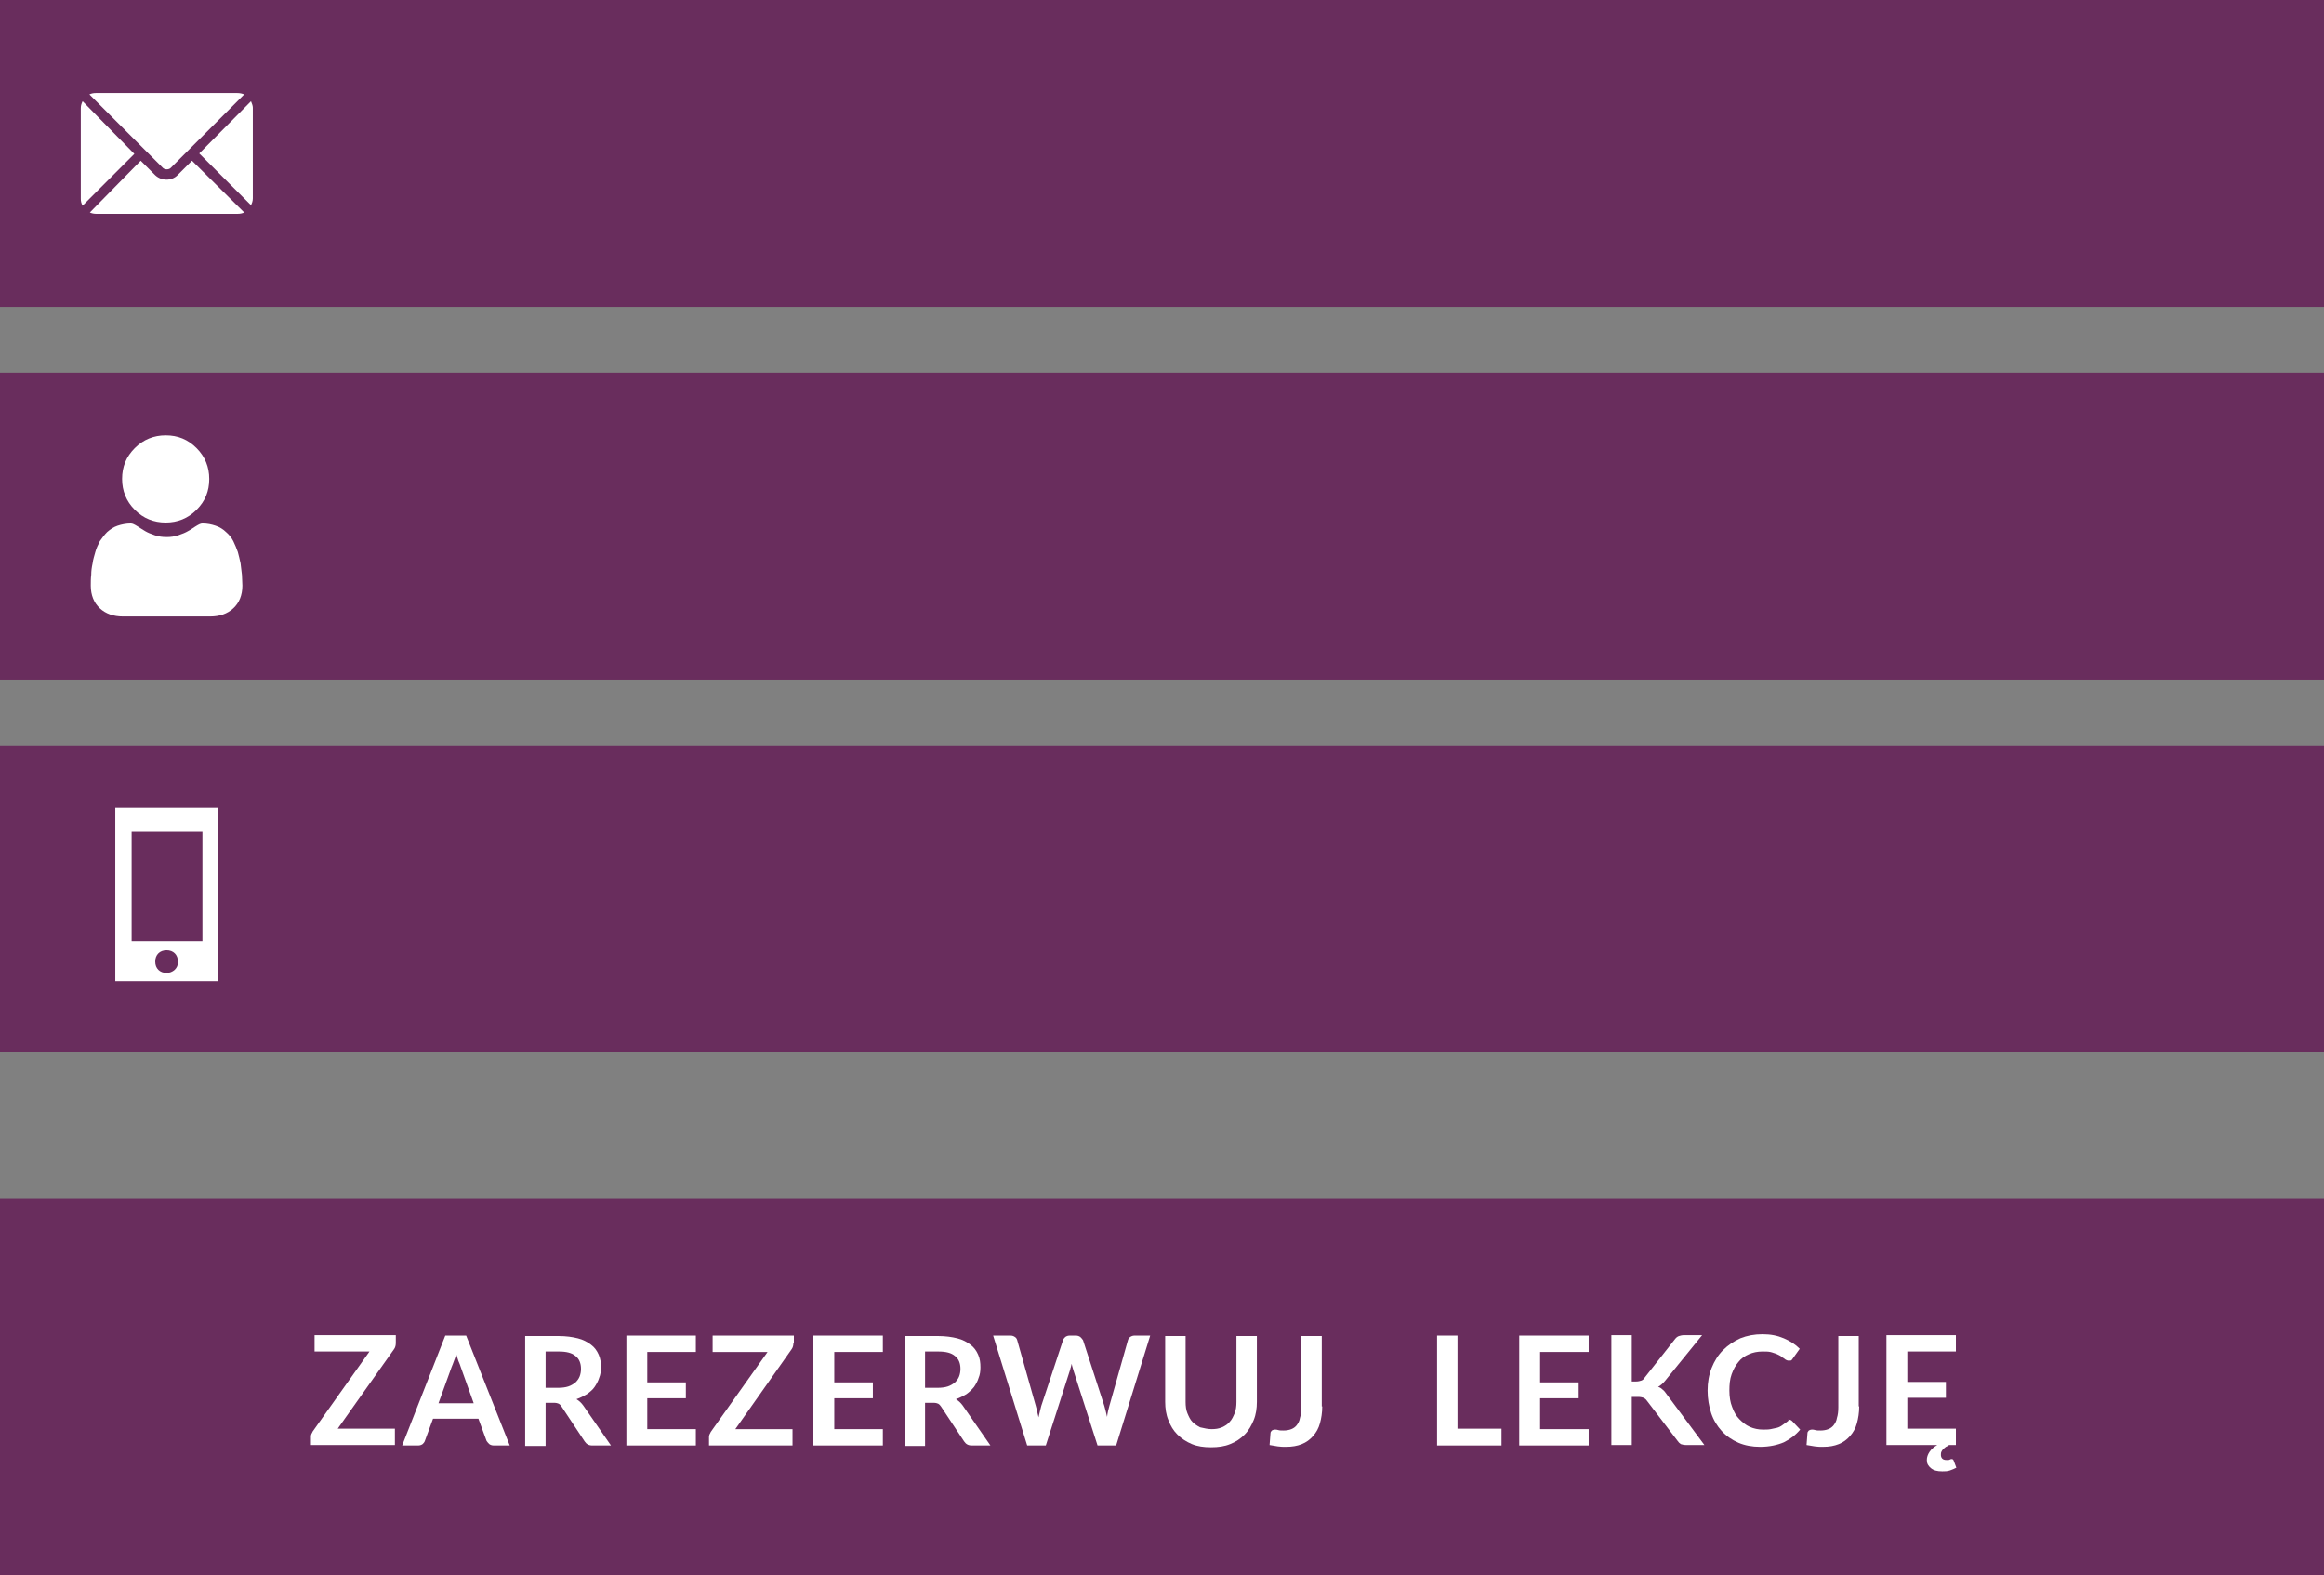<?xml version="1.0" encoding="utf-8"?>
<!-- Generator: Adobe Illustrator 26.0.2, SVG Export Plug-In . SVG Version: 6.00 Build 0)  -->
<svg version="1.1" id="Warstwa_1" xmlns="http://www.w3.org/2000/svg" xmlns:xlink="http://www.w3.org/1999/xlink" x="0px" y="0px"
	 viewBox="0 0 512 347" style="enable-background:new 0 0 512 347;" xml:space="preserve">
<rect x="0" y="0" width="512" height="347" fill="#808080" stroke="none"/>
<style type="text/css">
	.st0{fill-rule:evenodd;clip-rule:evenodd;fill:#692D5D;}
	.st1{fill:#FFFFFF;}
</style>
<g>
	<g>
		<rect class="st0" width="512" height="67.6"/>
		<g>
			<g>
				<g>
					<path class="st1" d="M42.3,35.4l-3.2,3.2c-1.3,1.3-3.5,1.3-4.9,0l-3.2-3.2L19.8,46.8c0.4,0.2,0.9,0.3,1.4,0.3h31.2
						c0.5,0,1-0.1,1.4-0.3L42.3,35.4z"/>
				</g>
			</g>
			<g>
				<g>
					<path class="st1" d="M52.3,20.5H21.1c-0.5,0-1,0.1-1.4,0.3L31.9,33l0,0l0,0l4,4c0.4,0.4,1.3,0.4,1.7,0l4-4l0,0l0,0l12.2-12.2
						C53.3,20.6,52.8,20.5,52.3,20.5z"/>
				</g>
			</g>
			<g>
				<g>
					<path class="st1" d="M18.2,22.3c-0.2,0.4-0.4,0.9-0.4,1.5v20c0,0.5,0.1,1,0.4,1.5l11.4-11.4L18.2,22.3z"/>
				</g>
			</g>
			<g>
				<g>
					<path class="st1" d="M55.3,22.3L43.9,33.8l11.4,11.4c0.2-0.4,0.4-0.9,0.4-1.5v-20C55.7,23.3,55.5,22.8,55.3,22.3z"/>
				</g>
			</g>
		</g>
	</g>
	<rect y="82.1" class="st0" width="512" height="67.6"/>
	<g>
		<path class="st1" d="M36.5,115.1c2.6,0,4.9-0.9,6.8-2.8c1.9-1.9,2.8-4.1,2.8-6.8c0-2.6-0.9-4.9-2.8-6.8c-1.9-1.9-4.1-2.8-6.8-2.8
			c-2.6,0-4.9,0.9-6.8,2.8c-1.9,1.9-2.8,4.1-2.8,6.8c0,2.6,0.9,4.9,2.8,6.8C31.6,114.2,33.9,115.1,36.5,115.1z"/>
		<path class="st1" d="M53.3,126.6c-0.1-0.8-0.2-1.6-0.3-2.5c-0.2-0.9-0.4-1.8-0.6-2.5c-0.3-0.8-0.6-1.6-1-2.4c-0.4-0.8-1-1.5-1.6-2
			c-0.6-0.6-1.4-1.1-2.3-1.4c-0.9-0.3-1.8-0.5-2.9-0.5c-0.4,0-0.8,0.2-1.6,0.7c-0.5,0.3-1,0.7-1.6,1c-0.5,0.3-1.2,0.6-2.1,0.9
			c-0.9,0.3-1.7,0.4-2.6,0.4c-0.9,0-1.7-0.1-2.6-0.4c-0.9-0.3-1.6-0.6-2.1-0.9c-0.6-0.4-1.2-0.7-1.6-1c-0.8-0.5-1.2-0.7-1.6-0.7
			c-1,0-2,0.2-2.9,0.5c-0.9,0.3-1.6,0.8-2.3,1.4c-0.6,0.6-1.1,1.3-1.6,2c-0.4,0.8-0.8,1.6-1,2.4c-0.2,0.8-0.5,1.6-0.6,2.5
			c-0.2,0.9-0.3,1.7-0.3,2.5c-0.1,0.8-0.1,1.6-0.1,2.4c0,2.1,0.7,3.8,2,5c1.3,1.2,3,1.8,5.1,1.8h19.2c2.1,0,3.8-0.6,5.1-1.8
			c1.3-1.2,2-2.9,2-5C53.4,128.1,53.3,127.3,53.3,126.6z"/>
	</g>
	<rect y="164.2" class="st0" width="512" height="67.6"/>
	<path class="st1" d="M48,177.9H25.4v38.2H48V177.9L48,177.9z M36.7,214.3c-1.5,0-2.5-1-2.5-2.5c0-1.5,1-2.5,2.5-2.5
		c1.5,0,2.5,1,2.5,2.5C39.3,213.3,38,214.3,36.7,214.3z M44.5,207.3H29v-24.1h15.6V207.3z"/>
	<rect y="264.1" class="st0" width="512" height="82.9"/>
	<g>
		<path class="st1" d="M87.2,295.8c0,0.5-0.1,1-0.4,1.4l-12.4,17.5h12.6v3.6H68.5v-1.8c0-0.2,0-0.4,0.1-0.6c0.1-0.2,0.2-0.4,0.3-0.6
			l12.5-17.6H69.3v-3.6h17.9V295.8z"/>
		<path class="st1" d="M112.3,318.4h-3.5c-0.4,0-0.7-0.1-1-0.3c-0.2-0.2-0.4-0.4-0.6-0.7l-1.8-4.9h-10l-1.8,4.9
			c-0.1,0.3-0.3,0.5-0.5,0.7c-0.3,0.2-0.6,0.3-1,0.3h-3.5l9.5-24.2h4.6L112.3,318.4z M104.4,309.2l-2.9-8.1
			c-0.1-0.4-0.3-0.8-0.5-1.3c-0.2-0.5-0.3-1-0.5-1.6c-0.1,0.6-0.3,1.1-0.5,1.6c-0.2,0.5-0.3,0.9-0.5,1.3l-2.9,8H104.4z"/>
		<path class="st1" d="M134.6,318.4h-4.1c-0.8,0-1.3-0.3-1.7-0.9l-5.1-7.7c-0.2-0.3-0.4-0.5-0.6-0.6c-0.2-0.1-0.6-0.2-1-0.2h-1.9
			v9.5h-4.5v-24.2h7.4c1.6,0,3,0.2,4.2,0.5c1.2,0.3,2.1,0.8,2.9,1.4c0.8,0.6,1.3,1.3,1.7,2.2c0.4,0.9,0.5,1.8,0.5,2.8
			c0,0.8-0.1,1.6-0.4,2.3c-0.2,0.7-0.6,1.4-1,2s-1,1.1-1.7,1.6c-0.7,0.4-1.4,0.8-2.3,1.1c0.3,0.2,0.6,0.4,0.8,0.6
			c0.2,0.2,0.5,0.5,0.7,0.8L134.6,318.4z M123,305.7c0.8,0,1.6-0.1,2.2-0.3c0.6-0.2,1.1-0.5,1.6-0.9c0.4-0.4,0.7-0.8,0.9-1.3
			c0.2-0.5,0.3-1.1,0.3-1.7c0-1.2-0.4-2.2-1.2-2.8c-0.8-0.7-2-1-3.7-1h-2.9v8H123z"/>
		<path class="st1" d="M142.6,297.8v6.7h8.5v3.5h-8.5v6.8h10.7v3.6h-15.3v-24.2h15.3v3.6H142.6z"/>
		<path class="st1" d="M174.8,295.8c0,0.5-0.1,1-0.4,1.4L162,314.8h12.6v3.6h-18.4v-1.8c0-0.2,0-0.4,0.1-0.6
			c0.1-0.2,0.2-0.4,0.3-0.6l12.5-17.6h-12.1v-3.6h17.9V295.8z"/>
		<path class="st1" d="M183.8,297.8v6.7h8.5v3.5h-8.5v6.8h10.7v3.6h-15.3v-24.2h15.3v3.6H183.8z"/>
		<path class="st1" d="M218.2,318.4h-4.1c-0.8,0-1.3-0.3-1.7-0.9l-5.1-7.7c-0.2-0.3-0.4-0.5-0.6-0.6c-0.2-0.1-0.6-0.2-1-0.2h-1.9
			v9.5h-4.5v-24.2h7.4c1.6,0,3,0.2,4.2,0.5c1.2,0.3,2.1,0.8,2.9,1.4c0.8,0.6,1.3,1.3,1.7,2.2c0.4,0.9,0.5,1.8,0.5,2.8
			c0,0.8-0.1,1.6-0.4,2.3c-0.2,0.7-0.6,1.4-1,2c-0.5,0.6-1,1.1-1.7,1.6c-0.7,0.4-1.4,0.8-2.3,1.1c0.3,0.2,0.6,0.4,0.8,0.6
			c0.2,0.2,0.5,0.5,0.7,0.8L218.2,318.4z M206.6,305.7c0.8,0,1.6-0.1,2.2-0.3c0.6-0.2,1.1-0.5,1.6-0.9c0.4-0.4,0.7-0.8,0.9-1.3
			c0.2-0.5,0.3-1.1,0.3-1.7c0-1.2-0.4-2.2-1.2-2.8c-0.8-0.7-2-1-3.7-1h-2.9v8H206.6z"/>
		<path class="st1" d="M253.4,294.2l-7.5,24.2h-4.1l-5.3-16.5c-0.1-0.4-0.3-0.9-0.4-1.5c-0.1,0.3-0.1,0.5-0.2,0.8
			c-0.1,0.2-0.1,0.5-0.2,0.7l-5.3,16.5h-4.1l-7.5-24.2h3.8c0.4,0,0.7,0.1,1,0.3c0.3,0.2,0.4,0.4,0.5,0.7l4.1,14.5
			c0.1,0.4,0.2,0.7,0.3,1.2c0.1,0.4,0.2,0.9,0.3,1.3c0.1-0.5,0.2-0.9,0.3-1.3c0.1-0.4,0.2-0.8,0.3-1.2l4.8-14.5
			c0.1-0.3,0.3-0.5,0.5-0.7c0.3-0.2,0.6-0.3,1-0.3h1.3c0.4,0,0.7,0.1,1,0.3c0.2,0.2,0.4,0.4,0.6,0.7l4.7,14.5
			c0.2,0.7,0.4,1.5,0.6,2.4c0.1-0.9,0.3-1.7,0.5-2.4l4.1-14.5c0.1-0.3,0.2-0.5,0.5-0.7c0.3-0.2,0.6-0.3,1-0.3H253.4z"/>
		<path class="st1" d="M266.9,314.8c0.9,0,1.6-0.1,2.3-0.4c0.7-0.3,1.3-0.7,1.7-1.2c0.5-0.5,0.8-1.2,1.1-1.9
			c0.3-0.7,0.4-1.6,0.4-2.5v-14.5h4.5v14.5c0,1.4-0.2,2.8-0.7,4c-0.5,1.2-1.1,2.3-2,3.2c-0.9,0.9-1.9,1.6-3.2,2.1
			c-1.2,0.5-2.6,0.7-4.2,0.7c-1.6,0-3-0.2-4.2-0.7c-1.2-0.5-2.3-1.2-3.2-2.1c-0.9-0.9-1.5-1.9-2-3.2c-0.5-1.2-0.7-2.6-0.7-4v-14.5
			h4.5v14.5c0,0.9,0.1,1.8,0.4,2.5c0.3,0.7,0.6,1.4,1.1,1.9c0.5,0.5,1.1,0.9,1.7,1.2C265.3,314.6,266.1,314.8,266.9,314.8z"/>
		<path class="st1" d="M291.3,309.8c0,1.4-0.2,2.6-0.5,3.7c-0.3,1.1-0.8,2-1.5,2.8c-0.7,0.8-1.5,1.4-2.5,1.8c-1,0.4-2.1,0.6-3.5,0.6
			c-0.6,0-1.2,0-1.8-0.1c-0.6-0.1-1.2-0.2-1.8-0.3c0-0.4,0.1-0.9,0.1-1.3c0-0.4,0.1-0.9,0.1-1.3c0-0.2,0.1-0.4,0.3-0.6
			c0.2-0.1,0.4-0.2,0.7-0.2c0.2,0,0.4,0,0.7,0.1c0.3,0.1,0.7,0.1,1.2,0.1c0.6,0,1.2-0.1,1.7-0.3s0.9-0.5,1.2-0.9
			c0.3-0.4,0.6-0.9,0.7-1.6c0.2-0.6,0.3-1.4,0.3-2.3v-15.7h4.5V309.8z"/>
		<path class="st1" d="M330.8,314.7v3.7h-14.2v-24.2h4.5v20.5H330.8z"/>
		<path class="st1" d="M339.3,297.8v6.7h8.5v3.5h-8.5v6.8h10.7v3.6h-15.3v-24.2h15.3v3.6H339.3z"/>
		<path class="st1" d="M359.4,304.3h1.1c0.4,0,0.8-0.1,1.1-0.2c0.3-0.1,0.5-0.3,0.7-0.6l6.7-8.5c0.3-0.4,0.6-0.6,0.9-0.7
			c0.3-0.1,0.7-0.2,1.2-0.2h3.9l-8.2,10.1c-0.5,0.6-1,1-1.5,1.3c0.4,0.1,0.7,0.3,1,0.6c0.3,0.2,0.6,0.6,0.8,0.9l8.4,11.3h-4
			c-0.5,0-0.9-0.1-1.2-0.2c-0.3-0.2-0.5-0.4-0.7-0.7l-6.8-8.9c-0.2-0.3-0.5-0.5-0.7-0.6c-0.3-0.1-0.7-0.2-1.2-0.2h-1.4v10.6h-4.5
			v-24.2h4.5V304.3z"/>
		<path class="st1" d="M394.1,312.7c0.2,0,0.5,0.1,0.7,0.3l1.8,1.9c-1,1.2-2.2,2.1-3.6,2.8c-1.4,0.6-3.2,1-5.2,1
			c-1.8,0-3.4-0.3-4.8-0.9c-1.4-0.6-2.7-1.5-3.7-2.6c-1-1.1-1.8-2.4-2.3-3.9c-0.5-1.5-0.8-3.2-0.8-5c0-1.8,0.3-3.5,0.9-5
			c0.6-1.5,1.4-2.8,2.5-3.9c1.1-1.1,2.3-1.9,3.8-2.6c1.5-0.6,3.1-0.9,4.9-0.9c1.8,0,3.3,0.3,4.7,0.9c1.4,0.6,2.5,1.3,3.5,2.3
			l-1.5,2.1c-0.1,0.1-0.2,0.3-0.3,0.4c-0.1,0.1-0.3,0.1-0.6,0.1c-0.2,0-0.3,0-0.5-0.1c-0.2-0.1-0.4-0.2-0.6-0.4
			c-0.2-0.1-0.5-0.3-0.7-0.5c-0.3-0.2-0.6-0.3-1-0.5c-0.4-0.1-0.8-0.3-1.3-0.4c-0.5-0.1-1-0.1-1.7-0.1c-1.1,0-2.1,0.2-3,0.6
			c-0.9,0.4-1.7,0.9-2.3,1.7c-0.6,0.7-1.1,1.6-1.5,2.7c-0.4,1.1-0.5,2.3-0.5,3.6c0,1.4,0.2,2.6,0.6,3.6c0.4,1.1,0.9,2,1.6,2.7
			c0.7,0.7,1.4,1.3,2.3,1.7c0.9,0.4,1.9,0.6,2.9,0.6c0.6,0,1.2,0,1.7-0.1c0.5-0.1,1-0.2,1.4-0.3c0.4-0.1,0.8-0.3,1.2-0.6
			s0.7-0.5,1.1-0.8c0.1-0.1,0.2-0.2,0.4-0.2C393.8,312.7,393.9,312.7,394.1,312.7z"/>
		<path class="st1" d="M409.6,309.8c0,1.4-0.2,2.6-0.5,3.7c-0.3,1.1-0.8,2-1.5,2.8c-0.7,0.8-1.5,1.4-2.5,1.8c-1,0.4-2.1,0.6-3.5,0.6
			c-0.6,0-1.2,0-1.8-0.1c-0.6-0.1-1.2-0.2-1.8-0.3c0-0.4,0.1-0.9,0.1-1.3c0-0.4,0.1-0.9,0.1-1.3c0-0.2,0.1-0.4,0.3-0.6
			c0.2-0.1,0.4-0.2,0.7-0.2c0.2,0,0.4,0,0.7,0.1c0.3,0.1,0.7,0.1,1.2,0.1c0.6,0,1.2-0.1,1.7-0.3c0.5-0.2,0.9-0.5,1.2-0.9
			c0.3-0.4,0.6-0.9,0.7-1.6c0.2-0.6,0.3-1.4,0.3-2.3v-15.7h4.5V309.8z"/>
		<path class="st1" d="M431,323.3c-0.4,0.2-0.8,0.4-1.4,0.6c-0.6,0.2-1.1,0.2-1.7,0.2c-1.1,0-1.9-0.2-2.5-0.7
			c-0.6-0.5-0.9-1-0.9-1.8c0-0.6,0.2-1.2,0.6-1.8s1-1.1,1.7-1.5h-11.2v-24.2h15.3v3.6h-10.7v6.7h8.5v3.5h-8.5v6.8h10.7v3.6h-1.5
			c-0.2,0.1-0.4,0.3-0.7,0.4c-0.2,0.2-0.4,0.3-0.6,0.5c-0.2,0.2-0.3,0.4-0.4,0.6c-0.1,0.2-0.1,0.5-0.1,0.7c0,0.3,0.1,0.6,0.3,0.8
			c0.2,0.2,0.5,0.3,0.9,0.3c0.2,0,0.4,0,0.5,0s0.2-0.1,0.3-0.1c0.1,0,0.2-0.1,0.2-0.1c0.1,0,0.1,0,0.2,0c0.2,0,0.3,0.1,0.4,0.3
			L431,323.3z"/>
	</g>
</g>
</svg>
